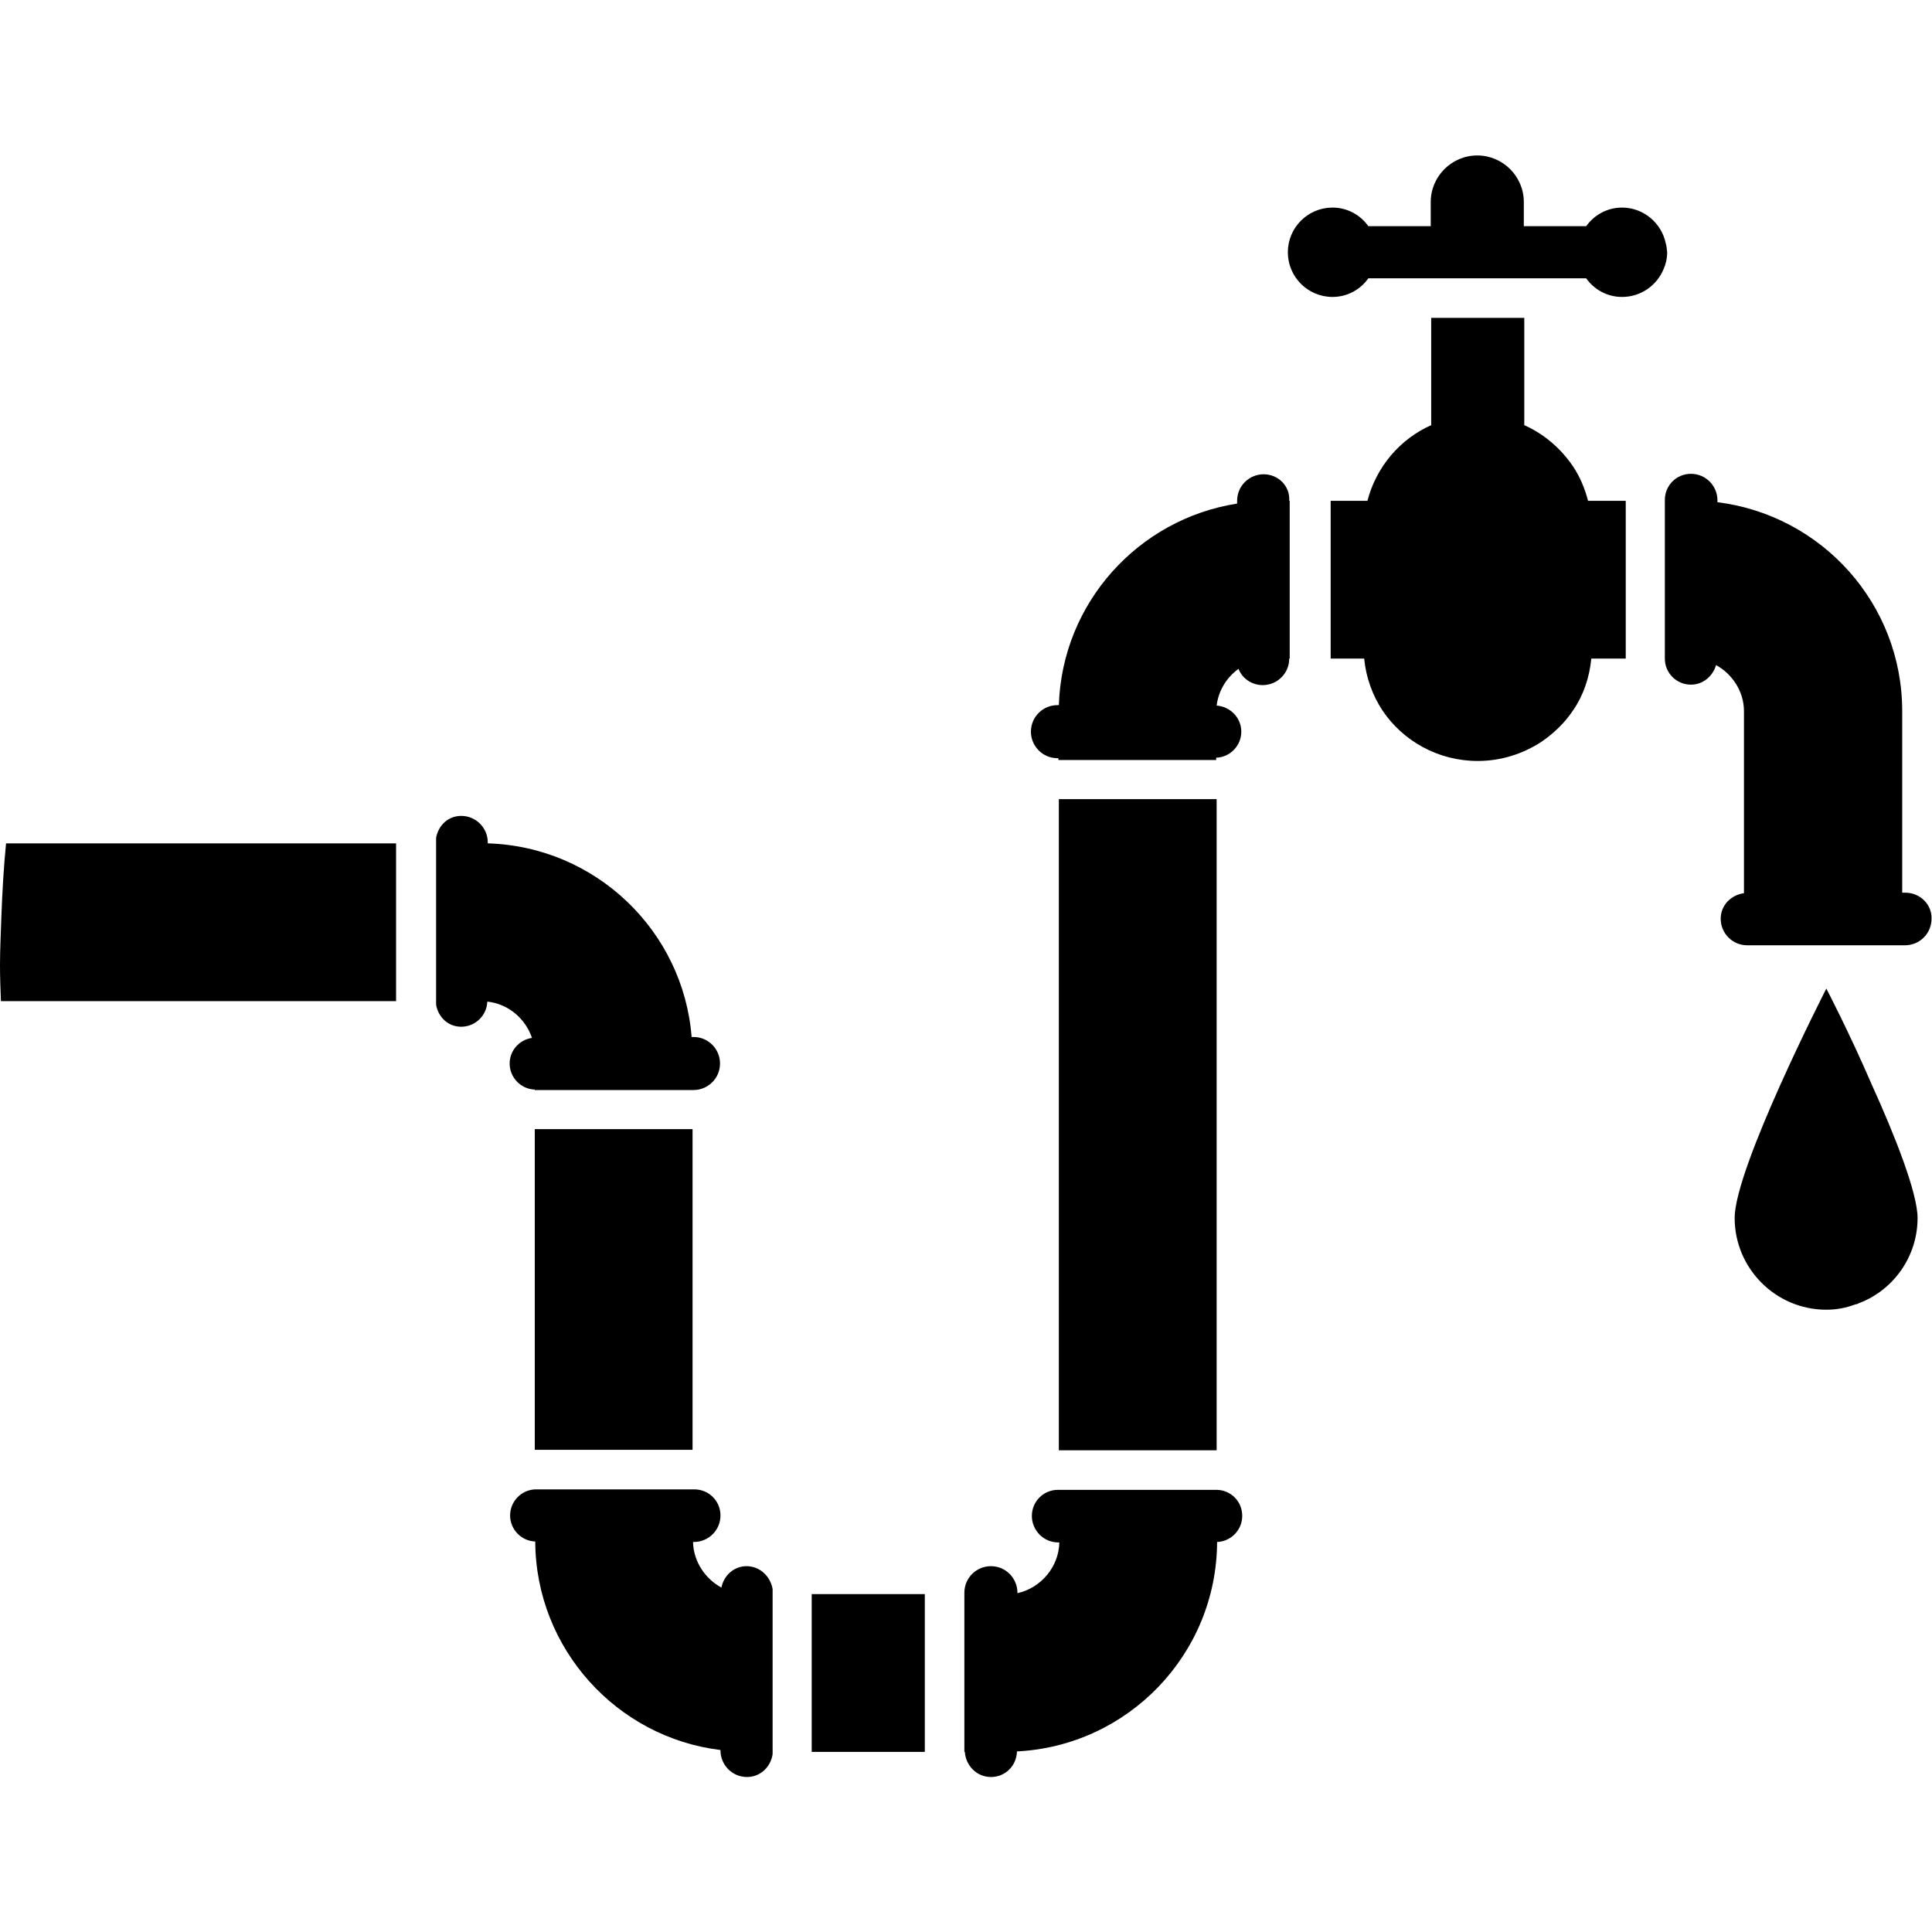 <?xml version="1.0" encoding="utf-8"?>
<!-- Generator: Adobe Illustrator 24.0.1, SVG Export Plug-In . SVG Version: 6.00 Build 0)  -->
<svg version="1.1" id="Layer_1" xmlns="http://www.w3.org/2000/svg" xmlns:xlink="http://www.w3.org/1999/xlink" x="0px" y="0px"
	 viewBox="0 0 415.1 415.1" style="enable-background:new 0 0 415.1 415.1;" xml:space="preserve">
<g>
	<g>
		<rect x="174.4" y="342.5" width="24.3" height="33.9"/>
		<path d="M261.5,320.1L261.5,320.1l-34.2,0c-3.1,0-5.6,2.5-5.6,5.6c0,3.1,2.5,5.7,5.7,5.7h0.2c-0.1,5.3-4,9.8-9,10.9v-0.1
			c0-3.1-2.5-5.7-5.7-5.7c-3.1,0-5.7,2.5-5.7,5.7v0.3h0v33.9h0.1c0.2,3,2.6,5.4,5.6,5.4c3.1,0,5.5-2.4,5.6-5.5
			c23.9-1.2,42.9-20.9,43-45c3-0.1,5.4-2.6,5.4-5.6C266.9,322.6,264.5,320.2,261.5,320.1z"/>
		<rect x="114.9" y="242.6" width="33.9" height="68.9"/>
		<path d="M114.3,223c-2.7,0.4-4.8,2.7-4.8,5.5c0,3,2.4,5.5,5.4,5.6v0.1h33.9v0h0.2c3.1,0,5.7-2.5,5.7-5.7c0-3.1-2.5-5.7-5.7-5.7
			h-0.4c-1.8-22.8-20.6-40.9-43.8-41.6V181c0-3.1-2.5-5.7-5.7-5.7c-2.8,0-4.9,2-5.4,4.7v35.9c0.5,2.7,2.6,4.7,5.4,4.7
			c3,0,5.5-2.4,5.6-5.4C109.3,215.7,112.9,218.9,114.3,223z"/>
		<path d="M0.3,196.8c-0.1,3.5-0.3,7-0.3,10.6c0,2.6,0.1,5.1,0.2,7.7h84.9v-33.9H1.3C0.8,186.3,0.5,191.5,0.3,196.8z"/>
		<path d="M160.4,336.5c-2.7,0-4.9,2-5.4,4.6c-3.5-1.9-6-5.6-6.1-9.8h0.2c3.1,0,5.7-2.5,5.7-5.7c0-3.1-2.5-5.6-5.6-5.6h-34.2v0
			c-3,0.1-5.4,2.6-5.4,5.6s2.4,5.5,5.4,5.6c0.1,23,17.5,42.1,39.8,44.8v0.1c0,3.1,2.5,5.7,5.7,5.7c2.9,0,5.1-2.2,5.5-4.9v-35.5
			C165.5,338.6,163.2,336.5,160.4,336.5z"/>
		<path d="M392.4,212.4c0,0-19.7,38.5-19.7,49.3s8.8,19.7,19.7,19.7c2.2,0,4.2-0.4,6.1-1.1c0.3-0.1,0.6-0.1,0.9-0.3
			c7.4-2.8,12.6-10,12.6-18.3c0-5.4-4.9-17.8-9.9-28.8C397.4,222,392.4,212.4,392.4,212.4z"/>
		<rect x="227.5" y="171.7" width="33.9" height="139.9"/>
		<path d="M409.4,191.8h-0.7v-39c0-23.1-17.3-42.1-39.7-44.9v-0.4c0-3.1-2.5-5.7-5.7-5.7c-3.1,0-5.6,2.5-5.6,5.6v34.1
			c0,3.1,2.5,5.6,5.6,5.6c2.6,0,4.7-1.8,5.4-4.2c3.5,1.9,6,5.7,6,9.9v39.1c-2.8,0.4-5,2.6-5,5.5c0,3.1,2.5,5.7,5.7,5.7h33.9
			c3.1,0,5.7-2.5,5.7-5.7C415.1,194.3,412.5,191.8,409.4,191.8z"/>
		<path d="M357.9,52.3c-0.9-4.4-4.8-7.7-9.4-7.7c-3.2,0-6,1.6-7.7,4h-13.4v-5.2c0-5.5-4.5-10-10-10s-10,4.5-10,10v5.2H294
			c-1.7-2.4-4.5-4-7.7-4c-5.3,0-9.6,4.3-9.6,9.6c0,5.3,4.3,9.6,9.6,9.6c3.2,0,6-1.6,7.7-4h0.9v0h42.6v0h3.3c1.7,2.4,4.5,4,7.7,4
			c4,0,7.4-2.4,8.9-5.9c0.5-1.1,0.8-2.4,0.8-3.7C358.1,53.5,358.1,52.9,357.9,52.3z"/>
		<path d="M271.5,101.9c-3.1,0-5.7,2.5-5.7,5.7v0.6c-21.2,3.3-37.6,21.3-38.3,43.3h-0.3c-3.1,0-5.7,2.5-5.7,5.7
			c0,3.1,2.5,5.7,5.7,5.7h0.2v0.4h33.9v-0.5c3-0.1,5.4-2.6,5.4-5.6c0-3-2.4-5.4-5.3-5.6c0.4-3.2,2.1-6,4.7-7.9
			c0.8,2.1,2.9,3.5,5.2,3.5c3.1,0,5.7-2.5,5.7-5.7h0.1v-33.9h-0.1C277.2,104.4,274.6,101.9,271.5,101.9z"/>
		<path d="M337.9,100.1c-2.6-3.8-6.2-6.9-10.5-8.8h0.1v-23h-20v23h0.1c-6.8,3-11.9,9-13.8,16.3h-7.9v33.9h7.2
			c0.4,4.1,1.8,7.9,3.9,11.1c4.4,6.6,12,10.9,20.5,10.9c5.1,0,9.9-1.6,13.8-4.2c2.6-1.8,4.9-4,6.7-6.7c2.2-3.2,3.5-7,3.9-11.1h7.4
			v-33.9h-8.1C340.5,104.9,339.4,102.3,337.9,100.1z"/>
	</g>
</g>
</svg>
